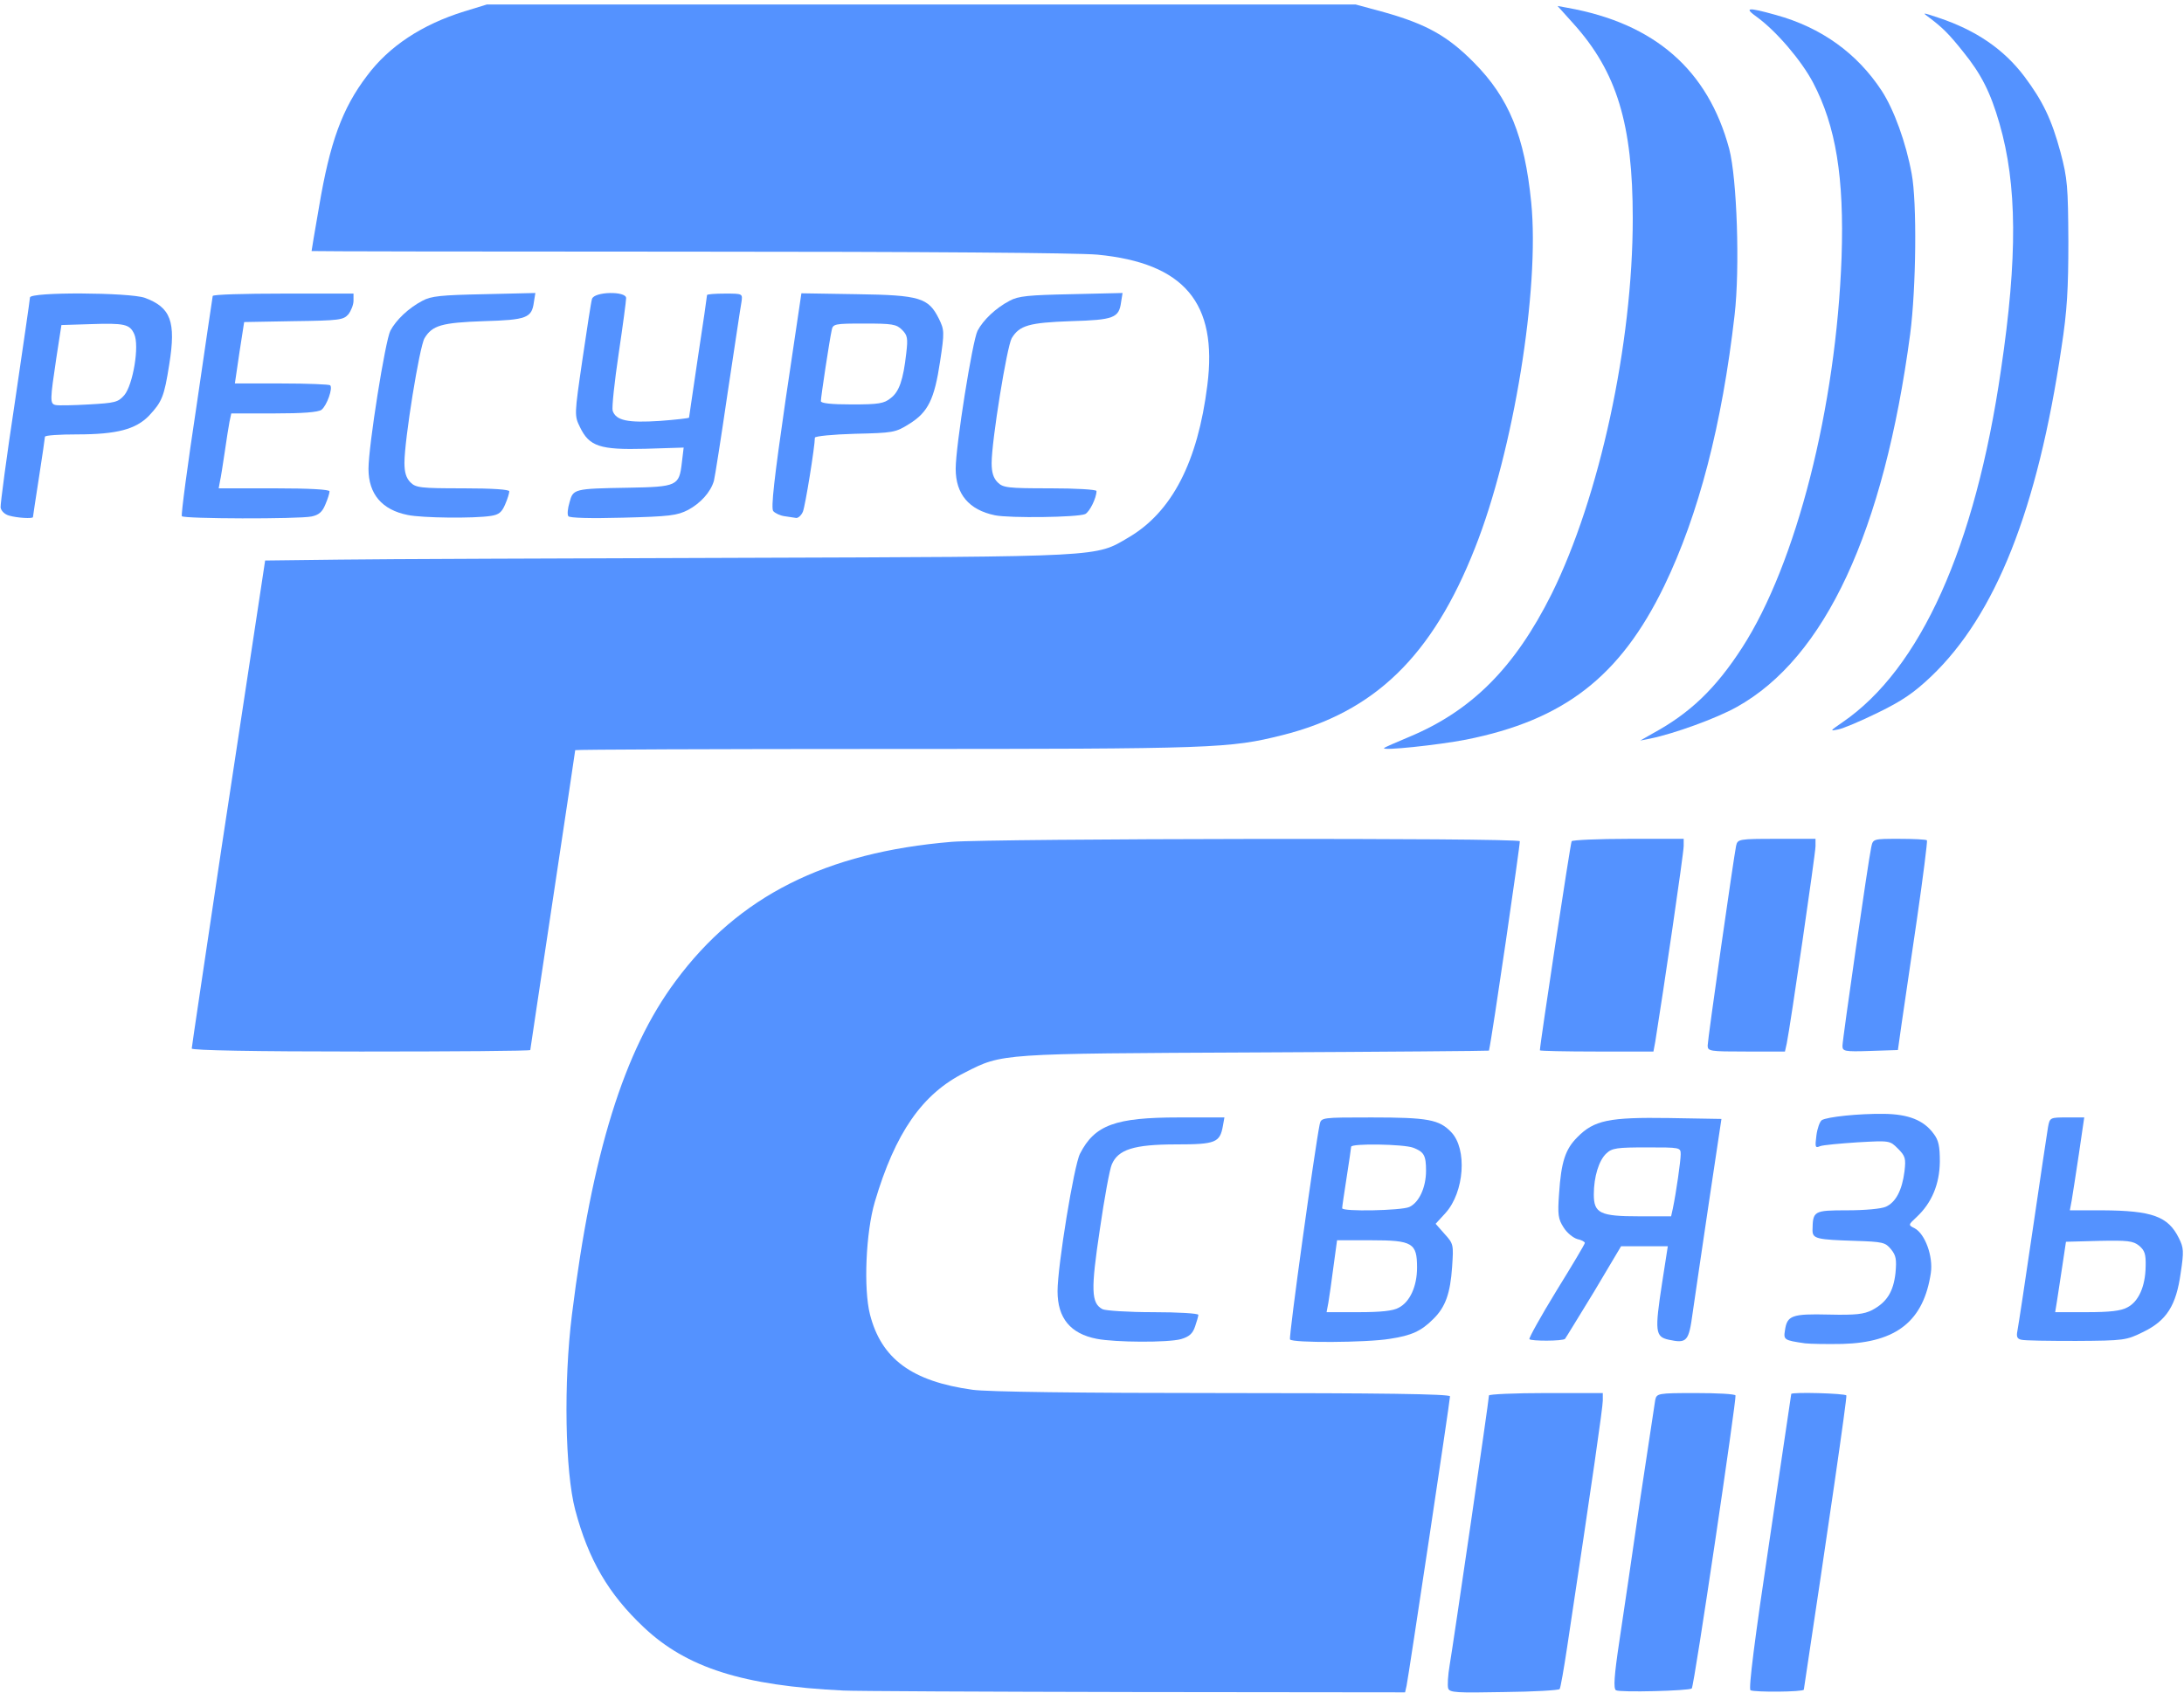 <!DOCTYPE svg PUBLIC "-//W3C//DTD SVG 20010904//EN" "http://www.w3.org/TR/2001/REC-SVG-20010904/DTD/svg10.dtd">
<svg version="1.0" xmlns="http://www.w3.org/2000/svg" width="729px" height="565px" viewBox="0 0 7290 5650" preserveAspectRatio="xMidYMid meet">
<g id="layer101" fill="#5492ff" stroke="none">
 <path d="M2815 5643 c-335 -16 -523 -76 -666 -211 -118 -111 -185 -226 -229 -392 -34 -129 -39 -426 -11 -651 67 -540 174 -883 346 -1114 210 -284 501 -430 922 -465 137 -11 1890 -14 1896 -2 2 5 -92 652 -103 699 0 1 -350 4 -777 6 -856 4 -847 3 -972 67 -143 71 -233 202 -301 432 -30 102 -38 290 -16 376 38 148 140 223 342 251 47 7 358 11 835 11 526 0 759 3 759 11 0 14 -139 939 -145 966 l-5 22 -908 -1 c-499 -1 -934 -3 -967 -5z"/>
 <path d="M4834 5636 c-3 -9 -1 -44 5 -79 11 -63 131 -884 131 -899 0 -4 86 -8 190 -8 l190 0 0 25 c0 22 -34 260 -119 823 -11 73 -22 136 -25 140 -2 4 -86 9 -185 10 -159 3 -182 2 -187 -12z"/>
 <path d="M5394 5642 c-9 -5 -6 -49 11 -162 13 -85 44 -297 69 -470 26 -173 49 -325 51 -337 5 -22 9 -23 135 -23 71 0 131 3 133 8 4 9 -138 971 -146 978 -8 8 -241 14 -253 6z"/>
 <path d="M5843 5642 c-7 -5 14 -171 63 -497 40 -269 73 -491 73 -492 2 -7 180 -2 184 5 3 5 -62 452 -142 982 -2 8 -166 9 -178 2z"/>
 <path d="M6025 4484 c-70 -10 -72 -12 -67 -43 7 -50 23 -56 146 -53 91 2 117 -1 145 -15 49 -26 71 -61 78 -124 4 -45 2 -58 -15 -79 -19 -23 -27 -25 -119 -28 -128 -4 -143 -7 -143 -35 1 -65 3 -67 116 -67 59 0 114 -5 129 -12 33 -15 54 -55 62 -118 5 -43 3 -51 -22 -76 -27 -27 -27 -27 -134 -21 -59 4 -116 9 -126 13 -16 7 -17 3 -12 -36 3 -23 11 -46 18 -51 18 -11 123 -22 207 -21 82 1 133 21 166 66 17 22 21 42 21 94 -1 75 -27 137 -77 184 -29 27 -29 27 -7 38 35 19 62 94 54 149 -24 160 -114 232 -295 237 -52 1 -108 0 -125 -2z"/>
 <path d="M3661 4469 c-88 -17 -131 -69 -131 -159 0 -84 55 -421 75 -459 49 -96 118 -121 330 -121 l152 0 -5 28 c-10 56 -24 62 -156 62 -141 0 -194 17 -215 67 -7 16 -25 114 -40 218 -30 200 -29 245 9 265 10 5 86 10 169 10 83 0 151 4 151 9 0 4 -5 22 -11 39 -8 24 -20 34 -47 42 -44 12 -219 11 -281 -1z"/>
 <path d="M4306 4471 c-5 -8 84 -646 99 -718 5 -23 7 -23 173 -23 188 0 226 7 266 49 54 56 44 200 -19 270 l-33 36 30 34 c30 33 30 36 25 110 -6 88 -22 134 -63 174 -40 40 -72 55 -145 66 -79 13 -326 14 -333 2z m363 -106 c37 -19 61 -71 61 -134 0 -82 -15 -91 -153 -91 l-114 0 -12 88 c-6 48 -14 102 -17 120 l-6 32 106 0 c74 0 116 -4 135 -15z m35 -336 c33 -15 56 -66 56 -121 0 -52 -7 -63 -43 -77 -32 -12 -207 -15 -207 -3 0 4 -7 50 -15 102 -8 52 -15 98 -15 103 0 12 197 8 224 -4z"/>
 <path d="M5105 4470 c-2 -4 38 -76 90 -161 52 -84 95 -156 95 -160 0 -4 -11 -10 -25 -13 -14 -4 -35 -21 -46 -39 -18 -28 -20 -43 -15 -112 7 -107 21 -149 61 -189 56 -57 106 -67 306 -64 l175 3 -42 280 c-23 154 -47 319 -54 367 -13 96 -19 103 -80 90 -45 -10 -47 -27 -22 -190 l19 -122 -78 0 -78 0 -91 153 c-51 83 -94 154 -96 156 -7 8 -115 8 -119 1z m479 -437 c11 -53 26 -158 26 -180 0 -23 -2 -23 -113 -23 -99 0 -116 2 -135 20 -25 23 -42 78 -42 137 0 63 21 73 151 73 l107 0 6 -27z"/>
 <path d="M6747 4472 c-14 -3 -17 -10 -13 -30 3 -15 26 -166 51 -337 25 -170 48 -325 51 -342 6 -33 7 -33 64 -33 l57 0 -18 123 c-10 67 -21 137 -24 155 l-6 32 108 0 c167 1 220 20 256 93 16 32 17 44 6 116 -15 109 -47 159 -125 197 -57 28 -63 29 -224 30 -91 0 -173 -1 -183 -4z m354 -108 c37 -19 60 -69 61 -137 1 -41 -3 -53 -22 -69 -20 -16 -38 -18 -134 -16 l-110 3 -12 80 c-7 44 -15 97 -18 118 l-6 37 105 0 c77 0 114 -4 136 -16z"/>
 <path d="M640 3500 c0 -5 45 -305 99 -667 55 -362 110 -726 123 -810 l23 -152 250 -3 c137 -2 743 -4 1345 -6 1211 -4 1175 -2 1287 -68 145 -85 231 -252 263 -508 35 -275 -77 -408 -367 -436 -67 -6 -587 -10 -1365 -10 -692 0 -1258 -1 -1258 -2 0 -2 11 -68 25 -148 36 -214 77 -328 160 -437 73 -98 183 -171 325 -215 l75 -23 1450 0 1450 0 96 26 c141 40 211 79 299 168 117 118 169 246 191 466 29 289 -59 831 -188 1155 -142 360 -335 547 -643 624 -176 44 -223 46 -1317 46 -574 0 -1043 2 -1043 4 0 3 -34 228 -75 501 -41 273 -75 498 -75 500 0 3 -254 5 -565 5 -355 0 -565 -4 -565 -10z"/>
 <path d="M5140 3506 c0 -19 102 -692 106 -698 3 -4 88 -8 190 -8 l184 0 0 24 c0 24 -68 487 -95 654 l-6 32 -189 0 c-105 0 -190 -2 -190 -4z"/>
 <path d="M5700 3490 c0 -20 87 -629 95 -667 5 -22 9 -23 135 -23 l130 0 0 25 c0 23 -84 600 -96 658 l-6 27 -129 0 c-122 0 -129 -1 -129 -20z"/>
 <path d="M6150 3491 c0 -21 86 -617 96 -663 6 -28 6 -28 93 -28 48 0 90 2 93 5 2 3 -13 123 -34 267 -21 145 -44 301 -51 348 l-12 85 -92 3 c-87 3 -93 1 -93 -17z"/>
 <path d="M4620 2497 c3 -3 40 -19 83 -37 209 -87 353 -231 476 -477 160 -323 271 -834 271 -1254 0 -315 -53 -489 -198 -650 l-53 -59 33 6 c291 52 469 207 540 471 26 99 36 398 18 554 -42 367 -120 667 -235 905 -147 303 -335 448 -662 513 -93 18 -283 38 -273 28z"/>
 <path d="M5517 2448 c125 -68 210 -150 298 -286 181 -280 314 -803 332 -1303 9 -267 -19 -438 -95 -583 -39 -74 -122 -171 -186 -218 -46 -33 -35 -35 62 -8 152 42 271 128 353 253 41 63 81 173 100 277 18 95 15 381 -5 535 -88 659 -284 1081 -579 1245 -68 38 -209 89 -287 105 l-35 7 42 -24z"/>
 <path d="M6150 2411 c260 -178 443 -584 529 -1176 56 -377 54 -619 -5 -823 -30 -104 -61 -165 -121 -239 -47 -59 -68 -80 -113 -114 -25 -18 -24 -18 30 0 126 42 218 105 287 196 62 83 91 143 121 254 23 87 25 114 26 296 0 159 -4 232 -23 355 -80 541 -220 893 -435 1098 -59 56 -98 82 -178 121 -57 28 -116 53 -133 56 -28 6 -27 5 15 -24z"/>
 <path d="M30 1721 c-14 -4 -26 -15 -28 -27 -1 -11 20 -170 48 -354 27 -184 50 -341 50 -347 0 -19 331 -17 383 1 87 32 105 79 82 222 -17 108 -24 125 -68 172 -44 45 -107 62 -239 62 -59 0 -108 3 -108 8 0 4 -9 65 -20 136 -11 71 -20 130 -20 132 0 6 -53 3 -80 -5z m385 -402 c29 -35 51 -165 33 -204 -15 -33 -32 -37 -148 -33 l-95 3 -17 110 c-21 141 -22 153 -2 157 9 2 59 1 111 -2 87 -5 97 -7 118 -31z"/>
 <path d="M607 1723 c-3 -5 19 -170 49 -368 29 -198 53 -363 54 -367 0 -5 106 -8 235 -8 l235 0 0 24 c0 13 -8 33 -17 45 -17 19 -29 21 -183 23 l-165 3 -16 103 -15 102 156 0 c86 0 159 3 162 6 10 9 -11 68 -29 82 -12 8 -61 12 -159 12 l-142 0 -6 28 c-3 15 -10 61 -16 102 -6 41 -13 85 -16 98 l-4 22 185 0 c120 0 185 4 185 10 0 6 -6 26 -14 44 -10 25 -22 35 -46 40 -45 9 -428 8 -433 -1z"/>
 <path d="M1361 1719 c-86 -17 -131 -70 -131 -154 0 -77 56 -428 73 -461 19 -36 61 -76 107 -100 29 -16 63 -19 206 -22 l171 -4 -5 31 c-7 52 -24 59 -167 63 -141 5 -172 14 -198 57 -17 29 -67 339 -67 416 0 32 6 51 20 65 18 18 33 20 175 20 100 0 155 4 155 10 0 6 -6 26 -14 44 -11 26 -21 34 -47 38 -56 9 -231 7 -278 -3z"/>
 <path d="M1897 1723 c-4 -6 -2 -26 4 -46 12 -45 14 -46 196 -49 164 -3 170 -6 179 -84 l6 -50 -128 4 c-152 4 -187 -8 -218 -72 -19 -39 -19 -40 8 -225 15 -102 29 -194 32 -203 7 -25 114 -27 114 -3 0 9 -11 92 -25 186 -14 94 -23 179 -20 190 11 33 51 41 158 34 53 -4 97 -9 97 -11 0 -2 14 -94 30 -204 17 -110 30 -202 30 -205 0 -3 27 -5 60 -5 59 0 59 0 55 28 -3 15 -23 151 -46 302 -22 151 -43 284 -46 295 -11 38 -45 75 -86 97 -37 19 -62 22 -218 26 -108 3 -179 1 -182 -5z"/>
 <path d="M2618 1723 c-14 -2 -31 -10 -37 -17 -8 -10 3 -108 41 -370 l53 -357 185 3 c211 3 239 12 274 82 18 37 19 44 4 142 -19 127 -40 170 -103 209 -46 29 -54 30 -182 33 -73 2 -133 8 -133 13 0 29 -32 228 -40 247 -5 12 -15 21 -22 21 -7 -1 -25 -4 -40 -6z m355 -394 c28 -21 42 -60 52 -150 6 -50 4 -60 -14 -78 -19 -19 -33 -21 -126 -21 -100 0 -105 1 -109 23 -7 31 -36 222 -36 236 0 7 33 11 104 11 89 0 107 -3 129 -21z"/>
 <path d="M3321 1720 c-87 -18 -131 -71 -131 -155 0 -77 56 -428 73 -461 19 -36 61 -76 107 -100 29 -16 63 -19 206 -22 l171 -4 -5 31 c-7 52 -24 59 -167 63 -140 5 -172 14 -198 57 -16 28 -67 342 -67 417 0 31 6 50 20 64 18 18 33 20 175 20 85 0 155 4 155 9 0 23 -23 70 -38 77 -26 11 -252 14 -301 4z"/>
 </g>

</svg>